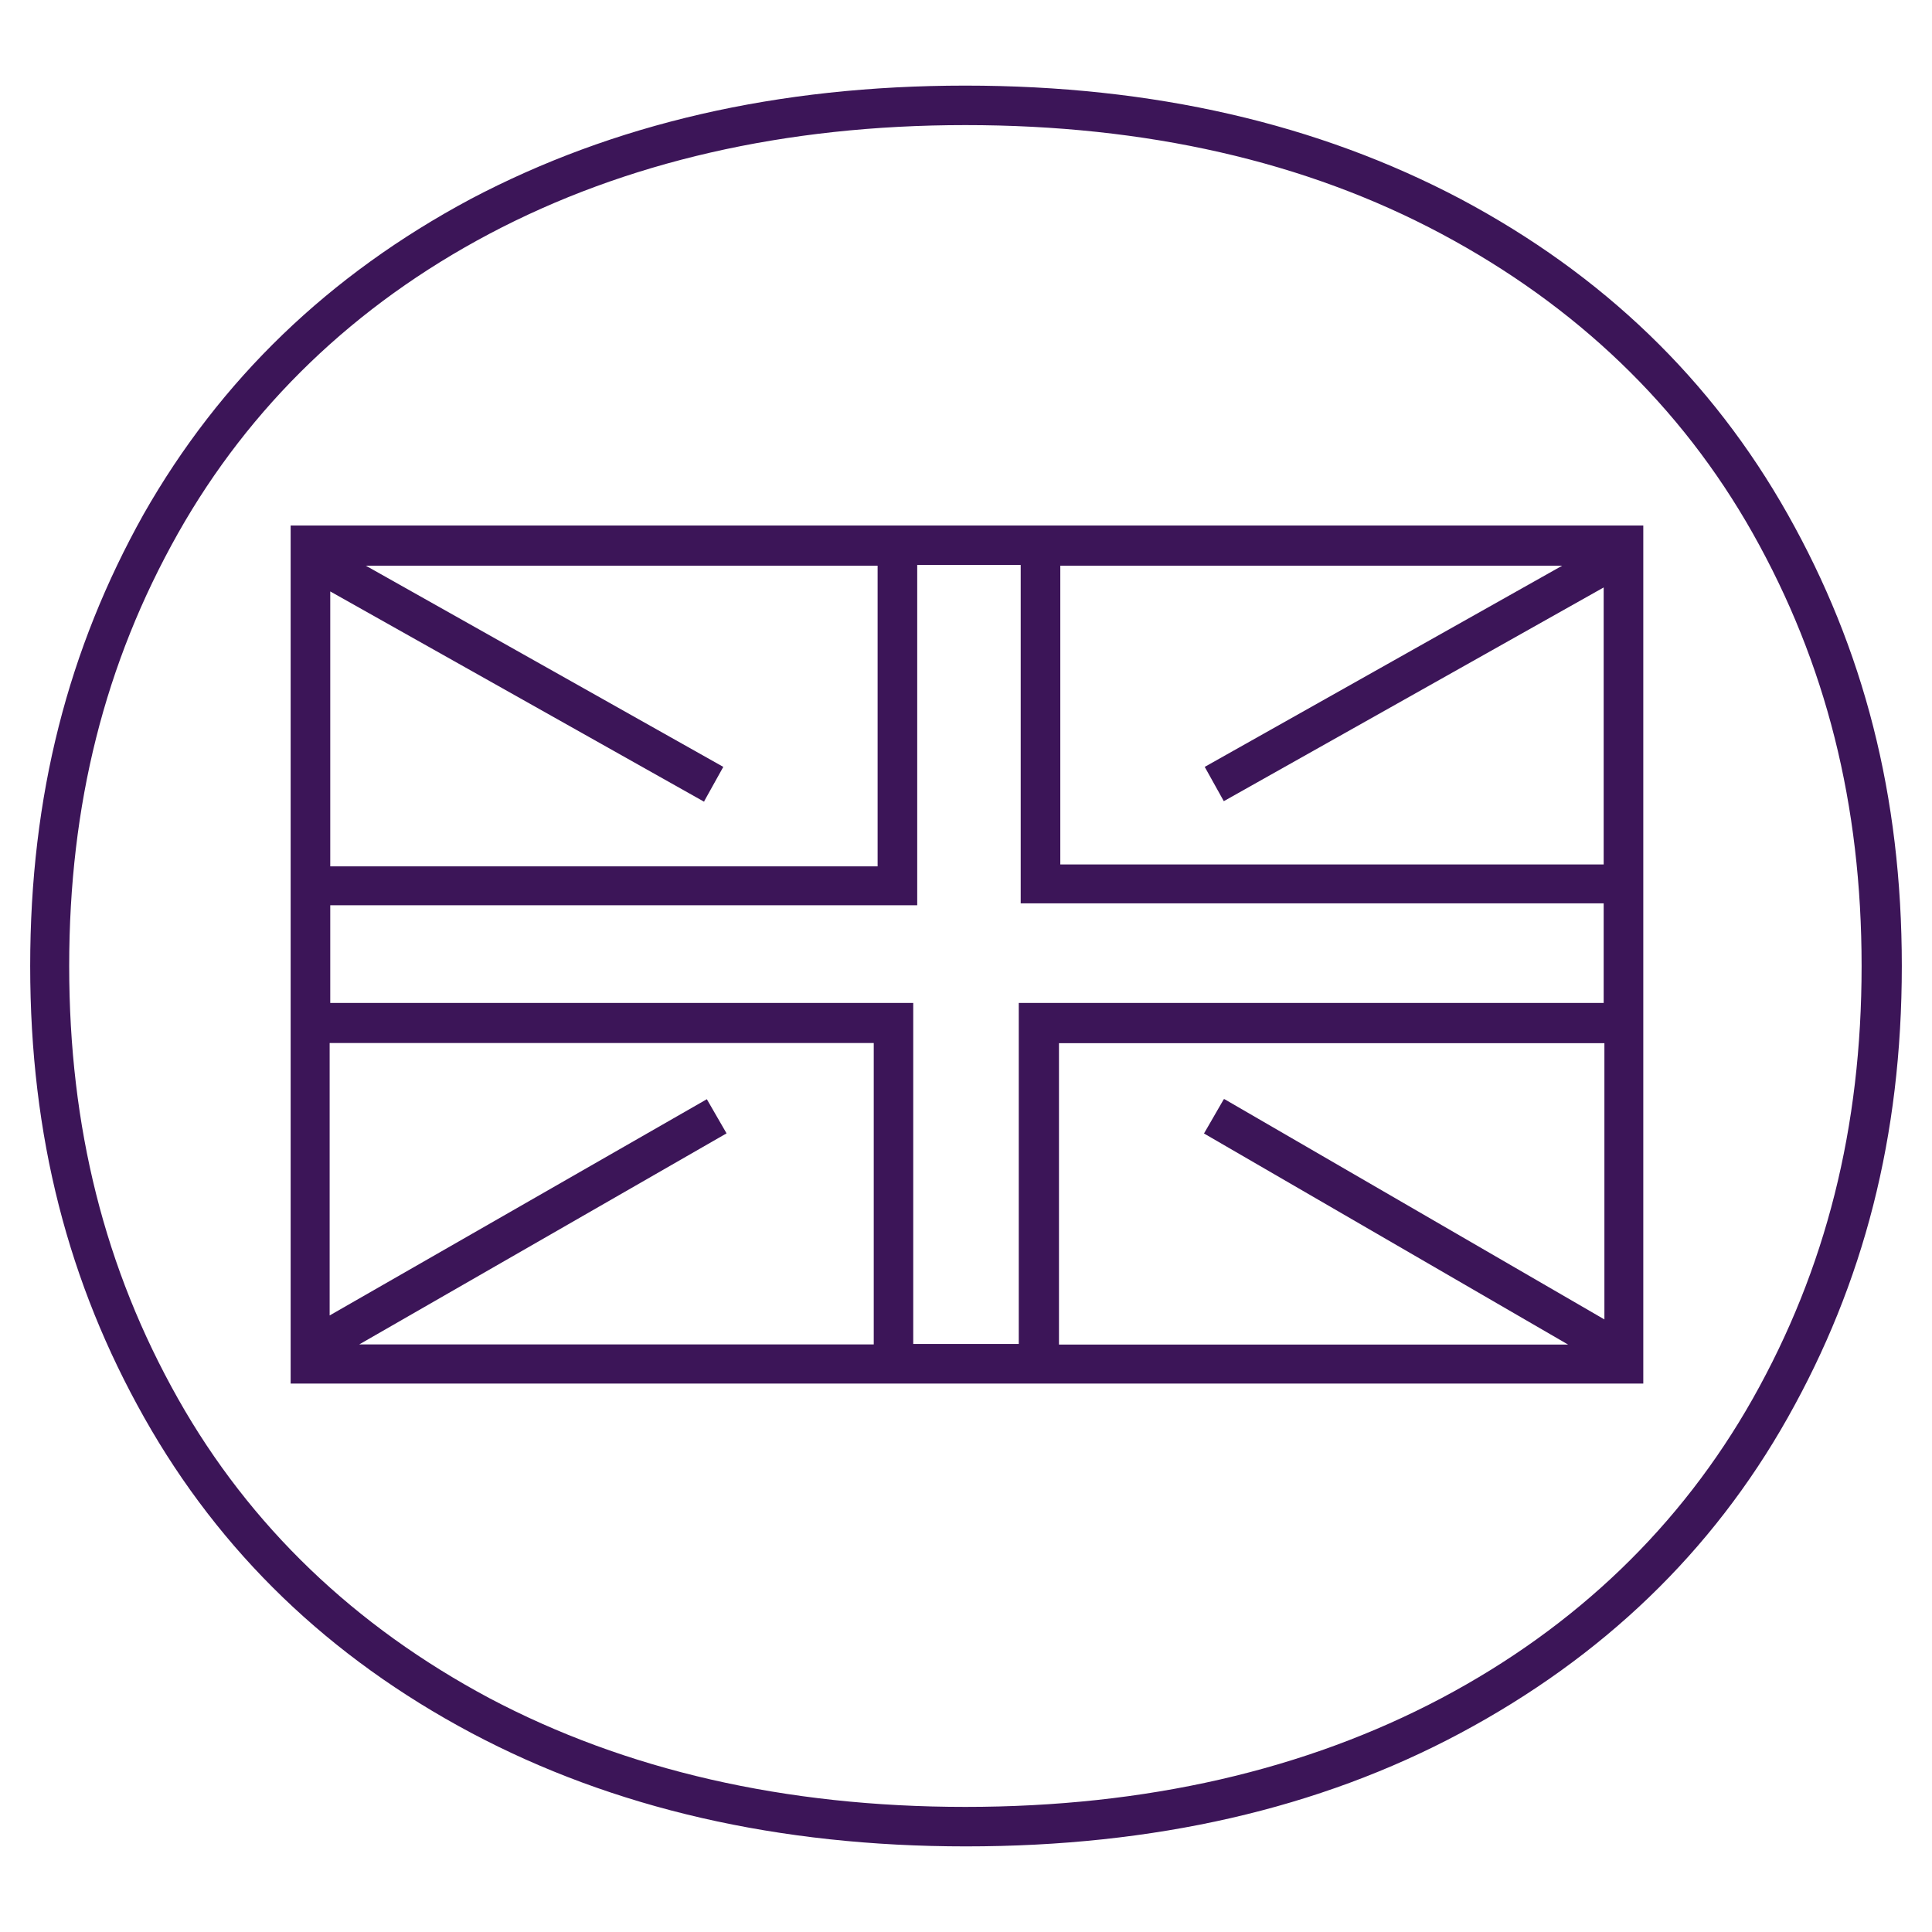 <?xml version="1.0" encoding="utf-8"?>
<svg xmlns="http://www.w3.org/2000/svg" viewBox="0 0 160 160">
  <g fill="#3c1558">
    <path d="m24.07 43.52v71.06h112.02v-71.06zm77.28 47.51-1.64 2.84 30.15 17.48h-42.16v-24.96h45.17v22.88l-31.46-18.24h-.05zm-42.81 0-31.24 17.91v-22.56h45.06v24.96h-42.61l30.42-17.48s-1.64-2.84-1.64-2.84zm-31.19-7.92v-8.14h48.61v-28.18h8.57v28.02h48.28v8.25h-48.44v28.24h-8.74v-28.24h-48.28zm30.97-16.76 1.58-2.84-29.6-16.66h42.38v24.9h-45.33v-22.77l30.97 17.42zm43.03 0 31.46-17.7v22.94h-45v-24.74h41.56l-29.6 16.66z"/>
    <path d="m148.05 42.59c-6.28-11.14-15.29-19.83-27.09-26.11-11.8-6.23-25.45-9.39-41.02-9.39s-29.16 3.17-40.96 9.39c-11.74 6.28-20.75 14.96-27.09 26.11-6.23 11.14-9.39 23.27-9.39 37.41s3.17 26.27 9.45 37.41 15.29 19.83 27.09 26.11c11.74 6.23 25.4 9.39 40.96 9.39s29.22-3.11 40.96-9.39 20.81-14.96 27.09-26.11c6.28-11.14 9.45-23.27 9.45-37.41s-3.17-26.27-9.45-37.41zm-2.89 73.24c-5.95 10.54-14.64 18.9-25.78 24.8-11.25 5.95-24.47 9.01-39.43 9.01s-28.18-3.06-39.43-9.01c-11.14-5.95-19.83-14.25-25.78-24.8-6.06-10.76-9.01-22.45-9.01-35.83s2.95-25.07 9.01-35.83c5.95-10.54 14.64-18.9 25.78-24.8 11.25-5.95 24.47-9.01 39.43-9.01s28.18 3 39.43 9.01c11.14 5.95 19.83 14.25 25.78 24.8 6.06 10.76 9.01 22.45 9.01 35.83s-2.95 25.07-9.01 35.83z"/>
  </g>
</svg>